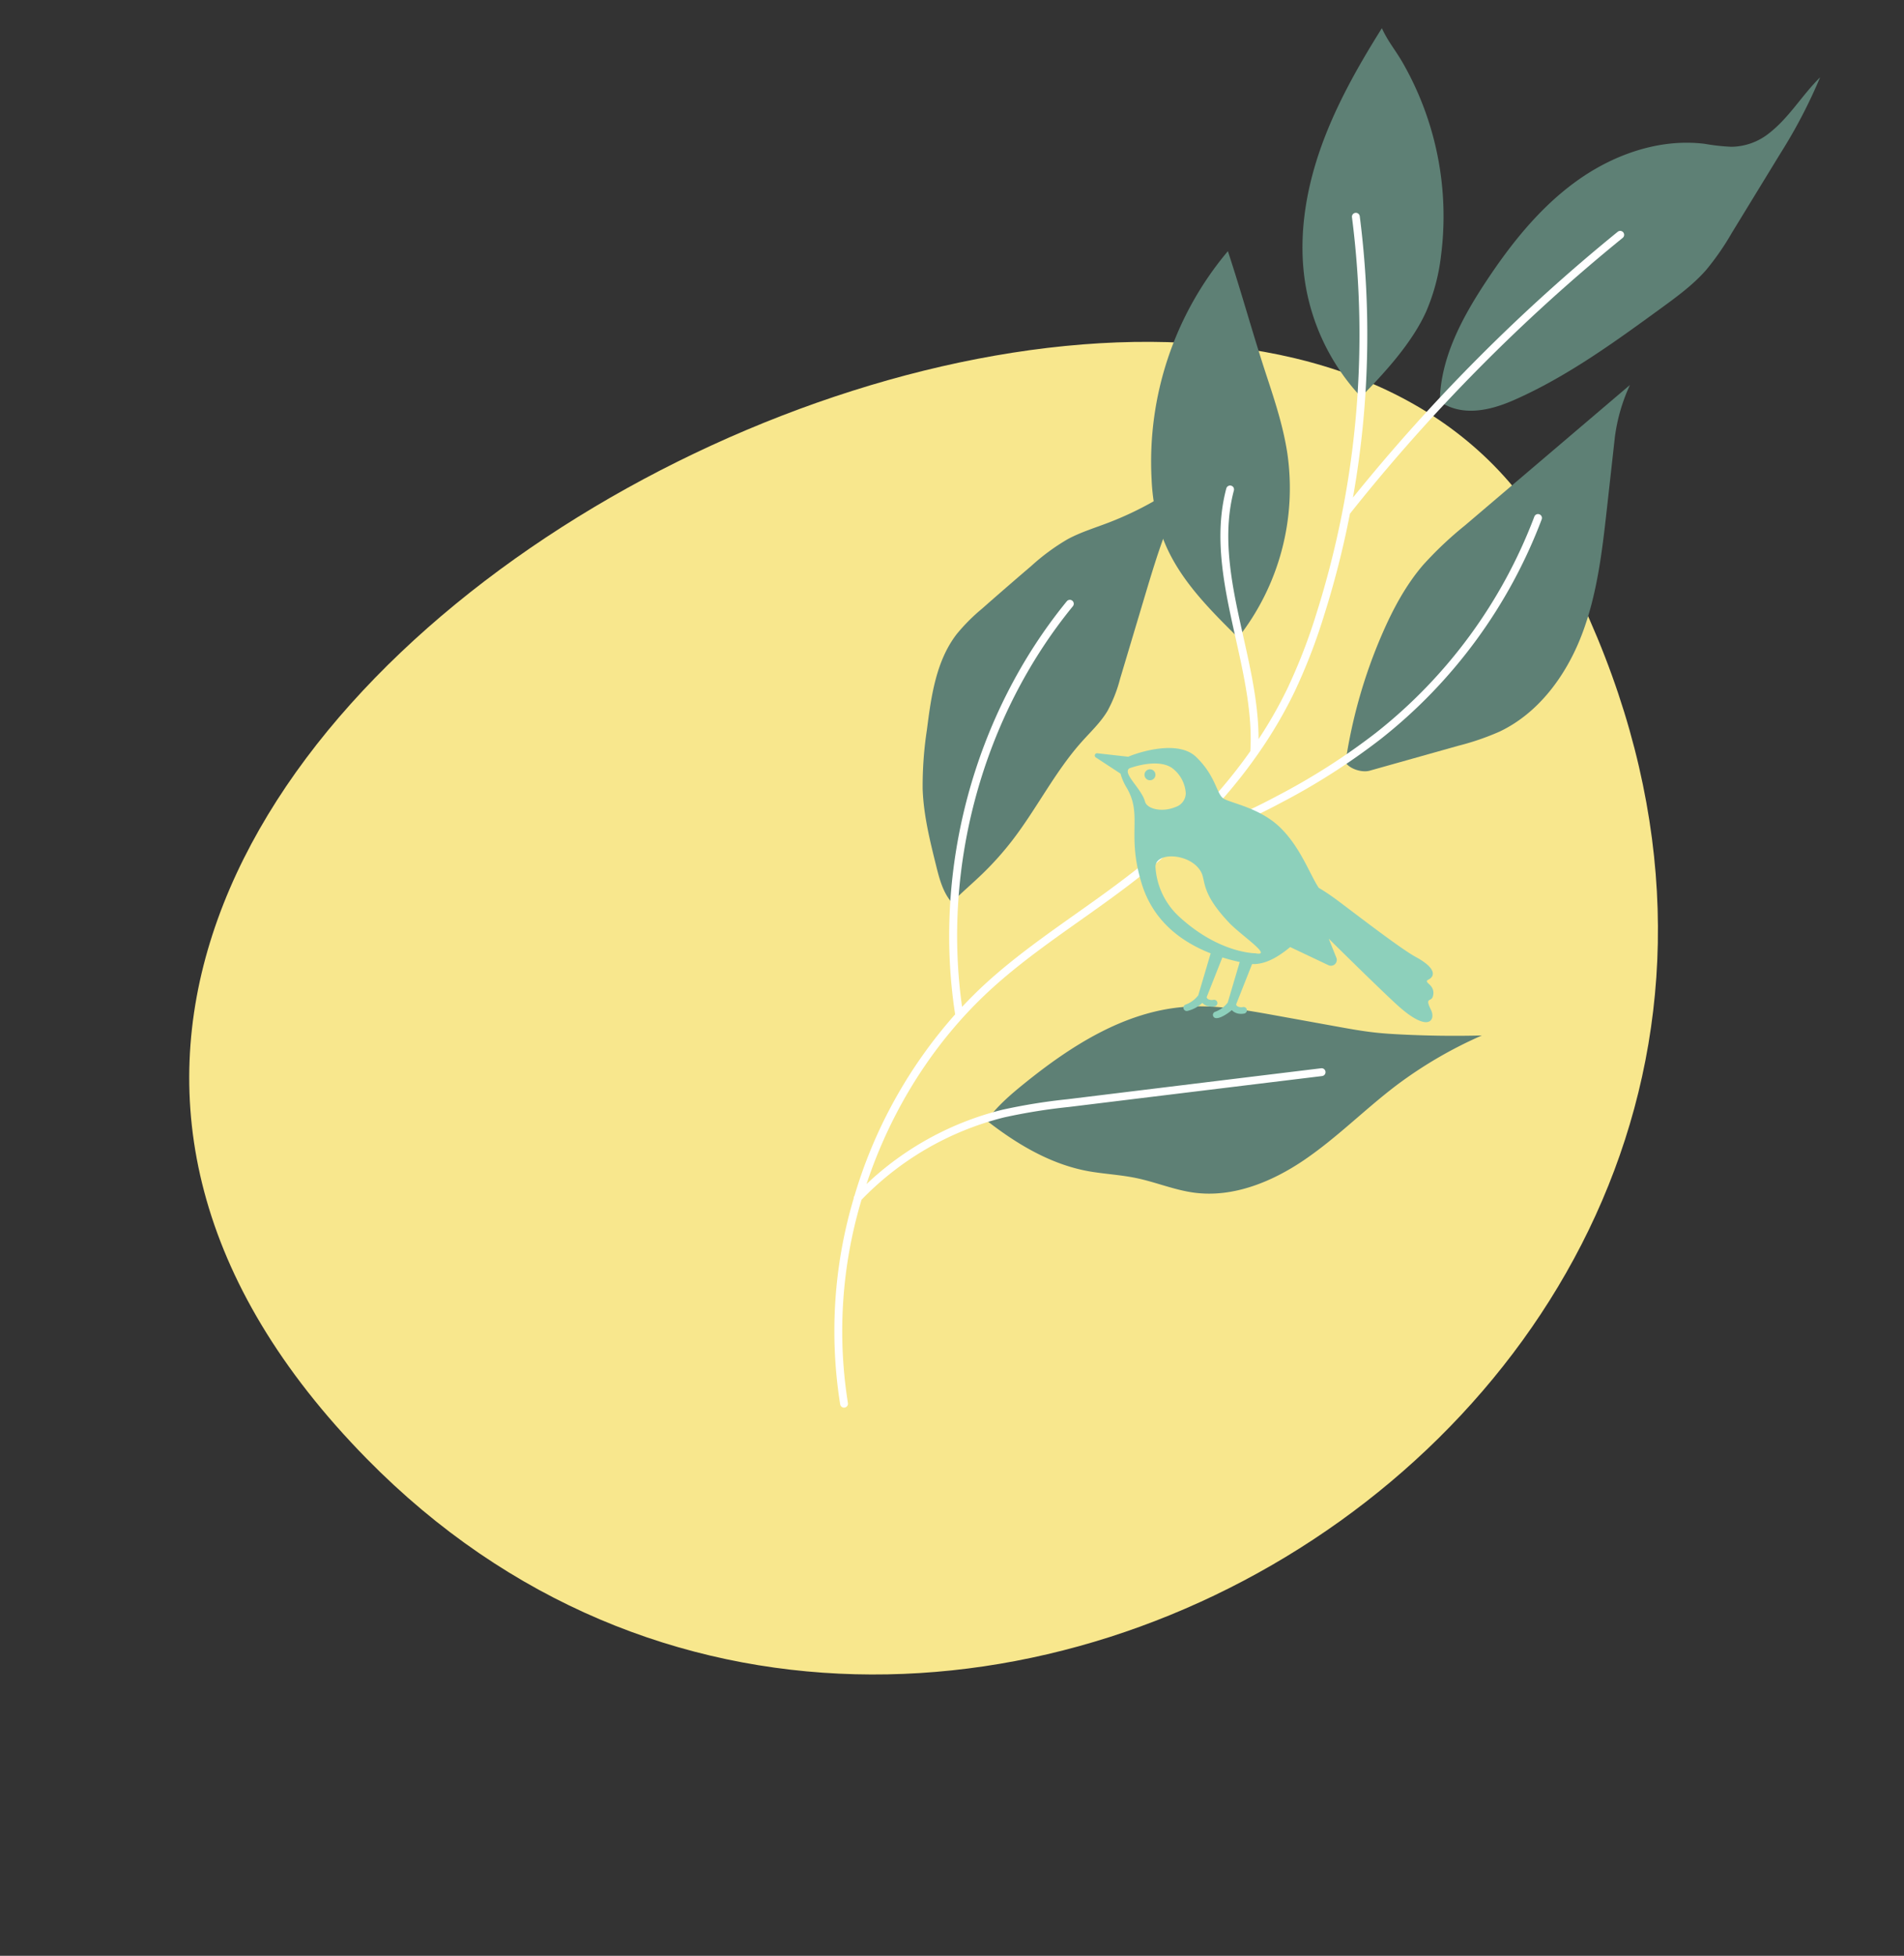 <svg xmlns="http://www.w3.org/2000/svg" xmlns:xlink="http://www.w3.org/1999/xlink" width="553.946" height="568.736" viewBox="0 0 553.946 568.736">
  <rect x="0" y="0" width="553.946" height="568.736" fill="#333333" stroke="none"/>
  <defs>
    <clipPath id="clip-path">
      <path id="Path_2" data-name="Path 2" d="M0,295.488H393.742V-130.421H0Z" transform="translate(0 130.421)" fill="#f8e78d"/>
    </clipPath>
    <clipPath id="clip-path-2">
      <rect id="Rectangle_1848" data-name="Rectangle 1848" width="98.518" height="79.723" fill="#8dd0bb"/>
    </clipPath>
  </defs>
  <g id="Group_7180" data-name="Group 7180" transform="translate(-1278.027 -322.918)">
    <g id="Group_26" data-name="Group 26" transform="translate(1684.229 778.706) rotate(-150)">
      <g id="Group_2" data-name="Group 2" transform="translate(0 -130.421)" clip-path="url(#clip-path)">
        <g id="Group_1" data-name="Group 1" transform="translate(0 0.001)">
          <path id="Path_1" data-name="Path 1" d="M183.957,5.562C-44.3-57.7-210.468,270.03,18.317,408.37c165.039,99.8,444.933-325.4,165.64-402.808" transform="translate(91.16 2.455)" fill="#f8e78d"/>
        </g>
      </g>
    </g>
    <g id="Group_40" data-name="Group 40" transform="matrix(0.966, 0.259, -0.259, 0.966, -2699.286, -614.451)">
      <path id="Path_134" data-name="Path 134" d="M733.488,376.464c-3.381-2.171-5.458-5.831-7.4-9.347-3.657-6.608-7.339-13.277-9.545-20.5a108.454,108.454,0,0,1-3.267-17.049c-1.326-9.7-2.588-19.939,1.173-28.976a54.185,54.185,0,0,1,5.169-9.005q5.278-7.942,10.684-15.8a62.183,62.183,0,0,1,8.169-10.209c3.059-2.892,6.653-5.144,10.067-7.608A95.978,95.978,0,0,0,769.607,237.1c.228-.31.459-.735.239-1.05s-.843.2-.488.346c-4.1,12.784-4.522,25.991-4.909,39.409q-.361,12.494-.721,24.986a41.107,41.107,0,0,1-1.105,9.961c-1.055,3.758-3.151,7.122-4.911,10.607-5.23,10.35-7.554,21.911-11.969,32.634a89.529,89.529,0,0,1-6.1,12.11c-1.776,2.947-3.72,5.79-5.483,8.744-.255.426-.471,1.056-.068,1.348s-.21-.026-.607.272" transform="translate(3686 -319.164)" fill="#5e8075"/>
      <path id="Path_135" data-name="Path 135" d="M783.536,504.522c1.788-4.763,4.69-9.018,7.682-13.134,10.29-14.154,22.731-27.809,39.222-33.663,8.479-3.01,17.563-3.779,26.53-4.522l17.8-1.478c3.806-.316,7.617-.632,11.391-1.217,2.458-.381,4.9-.875,7.328-1.4q11.485-2.471,22.762-5.8A124.41,124.41,0,0,0,895.9,463.874c-6.985,9.027-12.669,19.043-20.116,27.693s-17.188,16.075-28.505,17.556c-5.729.75-11.547-.059-17.315.26-4.326.239-8.591,1.111-12.9,1.574-11.506,1.237-22.867-1.931-33.527-6.435" transform="translate(3661.983 -388.736)" fill="#5e8075"/>
      <path id="Path_136" data-name="Path 136" d="M894.173,279.039a148.246,148.246,0,0,1,.641-38.951c1.146-7.668,2.92-15.315,6.264-22.31a106.292,106.292,0,0,1,8.771-14.265l35.824-51.934a51.972,51.972,0,0,0-.335,15.633q1.552,10.181,3.1,20.361c1.9,12.484,3.812,25.131,2.52,37.693s-6.16,25.24-15.762,33.442a74.674,74.674,0,0,1-10.567,7.121l-23.023,13.676c-2,1.188-5.675,1.056-7.435-.467" transform="translate(3625.193 -290.858)" fill="#5e8075"/>
      <path id="Path_137" data-name="Path 137" d="M893.009,119.715c-3.1-12.163-.1-25.017,3.855-36.928C901.045,70.2,906.416,57.8,914.8,47.521s20.1-18.31,33.234-20.148a60.737,60.737,0,0,0,7.637-1.163,17.82,17.82,0,0,0,9.232-6.119C969.772,13.9,971.481,6.8,975.45,0A149.951,149.951,0,0,1,970.07,24.2L962.361,50.32a77.445,77.445,0,0,1-4.418,12.347c-2.534,5.157-6.176,9.675-9.786,14.145-10.589,13.109-21.288,26.328-34.421,36.887-6.085,4.892-13.354,8.585-20.727,6.016" transform="translate(3625.683 -240)" fill="#5e8075"/>
      <path id="Path_138" data-name="Path 138" d="M844.465,134.062a63.052,63.052,0,0,1-23.988-27.208c-5.527-12.091-7.072-25.728-6.121-38.989s4.3-26.233,8.208-38.94c2.824,3.382,5.344,5.011,8.458,8.127a89.8,89.8,0,0,1,25.294,51.322,57.75,57.75,0,0,1,.025,16.834c-1.611,9.826-6.987,20.18-11.876,28.854" transform="translate(3651.73 -249.705)" fill="#5e8075"/>
      <path id="Path_139" data-name="Path 139" d="M814.4,248.347c-10.549-5.992-21.435-12.281-28.512-22.135a58.338,58.338,0,0,1-7.666-15.766,95.04,95.04,0,0,1,4.253-69.829c7.145,10.91,13.07,21.115,20.216,32.026,4.3,6.564,8.62,13.167,11.75,20.362a70.38,70.38,0,0,1-.067,55.585c.3-.606-.278.364.025-.242" transform="translate(3665.344 -287.179)" fill="#5e8075"/>
      <path id="Path_140" data-name="Path 140" d="M879.569,87.732a1.145,1.145,0,0,0-1.595.256,521.734,521.734,0,0,0-54.384,94.595,270.944,270.944,0,0,0-19.272-79.524,1.141,1.141,0,1,0-2.11.87,268.77,268.77,0,0,1,19.853,113.937,163.99,163.99,0,0,1-2.541,23.426,126.392,126.392,0,0,1-4.265,16.23c-2.574-9.6-7.359-18.764-12.014-27.659-6.7-12.807-13.625-26.049-13.641-40.312a1.141,1.141,0,0,0-1.141-1.14h0a1.143,1.143,0,0,0-1.14,1.144c.015,14.821,7.075,28.314,13.9,41.367,5.148,9.841,10.459,20.016,12.636,30.6a145.711,145.711,0,0,1-6.547,15.124,184.181,184.181,0,0,1-18.7,29.459c-3.751,4.9-7.775,9.745-11.665,14.428-6.762,8.143-13.754,16.561-19.61,25.623-1.867,2.89-3.6,5.865-5.224,8.9-16.265-38.262-15.968-83.244.968-120.857a1.142,1.142,0,0,0-2.083-.937c-17.449,38.753-17.533,85.223-.268,124.431a138.809,138.809,0,0,0-14.625,58.549,1.123,1.123,0,0,0-.022.764,135.136,135.136,0,0,0,11.708,58.861,1.142,1.142,0,0,0,2.079-.946,132.85,132.85,0,0,1-11.48-58.12,86.811,86.811,0,0,1,33.886-33.881,168.076,168.076,0,0,1,17.457-7.822q34.362-13.877,68.731-27.724a1.142,1.142,0,1,0-.852-2.119q-34.359,13.847-68.915,27.8a167.981,167.981,0,0,0-17.513,7.86A88.463,88.463,0,0,0,738.6,412.034c1.349-22.9,8.28-45.482,20.657-64.64,5.781-8.949,12.729-17.313,19.449-25.4,3.9-4.7,7.943-9.564,11.723-14.5,4.065-5.311,7.695-10.528,10.959-15.73,9.946-4.618,18.56-12.054,24.963-18.045a194.1,194.1,0,0,0,23.161-25.335,147.84,147.84,0,0,0,28.75-73.895,1.141,1.141,0,0,0-2.271-.228,145.565,145.565,0,0,1-28.308,72.753,191.684,191.684,0,0,1-22.89,25.036c-5.574,5.214-12.843,11.545-21.157,16.037q3.086-5.192,5.716-10.414a147.8,147.8,0,0,0,6.742-15.619,1.087,1.087,0,0,0,.079-.217,130.473,130.473,0,0,0,5.593-20.113,166.317,166.317,0,0,0,2.576-23.749,266.506,266.506,0,0,0-.38-30.639,519.4,519.4,0,0,1,55.865-98.006,1.142,1.142,0,0,0-.256-1.595" transform="translate(3677.923 -269.364)" fill="#fff"/>
    </g>
    <g id="Group_7148" data-name="Group 7148" transform="translate(1596.542 540.435)">
      <g id="Group_7147" data-name="Group 7147" transform="translate(0 0)" clip-path="url(#clip-path-2)">
        <path id="Path_507" data-name="Path 507" d="M8.931,4.269A1.592,1.592,0,1,1,7.563,2.481,1.592,1.592,0,0,1,8.931,4.269" transform="translate(8.702 3.726)" fill="#8dd0bb"/>
        <path id="Path_508" data-name="Path 508" d="M98.373,72.209c.946-3.512-3.1-3.959-1.28-4.873,1.968-.994,2.232-3.359-3.715-6.577-4.835-2.616-20.2-14.613-23.743-17.158-1.589-1.142-3.088-2.121-4.476-2.94-2.668-4.034-5.277-11.716-11.178-17.5S39.538,16.033,37.457,14.7s-2.134-6.444-7.963-12.09C24.152-2.563,12.447,1.345,9.731,2.538L.739,1.529A.662.662,0,0,0,.3,2.741l7.19,4.709a15.691,15.691,0,0,0,1.787,4.1c4.739,8.088-.126,13.38,4.4,27.98,3.256,10.5,11.076,16.671,20.04,20.181L30.1,71.923A8.066,8.066,0,0,1,26.457,74.6a.962.962,0,0,0,.5,1.855A9.613,9.613,0,0,0,31.3,74.112a2.866,2.866,0,0,0,.449.422A3.778,3.778,0,0,0,34,75.2a4.678,4.678,0,0,0,.916-.085.962.962,0,0,0-.4-1.883A2.4,2.4,0,0,1,32.9,72.99a.971.971,0,0,1-.354-.525L37.118,60.9c1.667.52,3.356.959,5.051,1.325l-3.494,11.8a8.1,8.1,0,0,1-3.6,2.663.964.964,0,0,0-.683,1.127c.55,1.85,3.823-.186,5.488-1.6a2.807,2.807,0,0,0,.447.417,3.754,3.754,0,0,0,2.249.668,4.651,4.651,0,0,0,.916-.085.961.961,0,0,0-.389-1.883,2.366,2.366,0,0,1-1.634-.246,1,1,0,0,1-.351-.522l4.649-11.743c4.084.183,7.93-2.337,11.088-4.94L67.955,63.14a1.7,1.7,0,0,0,2.33-2.156l-2.229-5.55C74.9,62.211,85.113,72.167,88.311,75.024c8.957,8,10.912,3.966,9.509,1.137-1.915-3.866.078-2.189.552-3.951M14.621,15.6c-1.042-3.861-6.7-8.241-4.546-9.7,0,0,8.005-3.073,12.363-.118a9.918,9.918,0,0,1,4.029,7.3,4.237,4.237,0,0,1-2.859,4.032c-4.049,1.727-8.415.6-8.987-1.516M46.705,59.688s-10.611.075-22.334-10.807a21.437,21.437,0,0,1-6.718-14.286c-.09-4.564,10.38-4.052,13.3,1.516,1.391,2.648-.148,5.942,8.108,14.673,3.512,3.713,13.011,9.946,7.641,8.9" transform="translate(-0.001 0)" fill="#8dd0bb"/>
      </g>
    </g>
  </g>
</svg>
